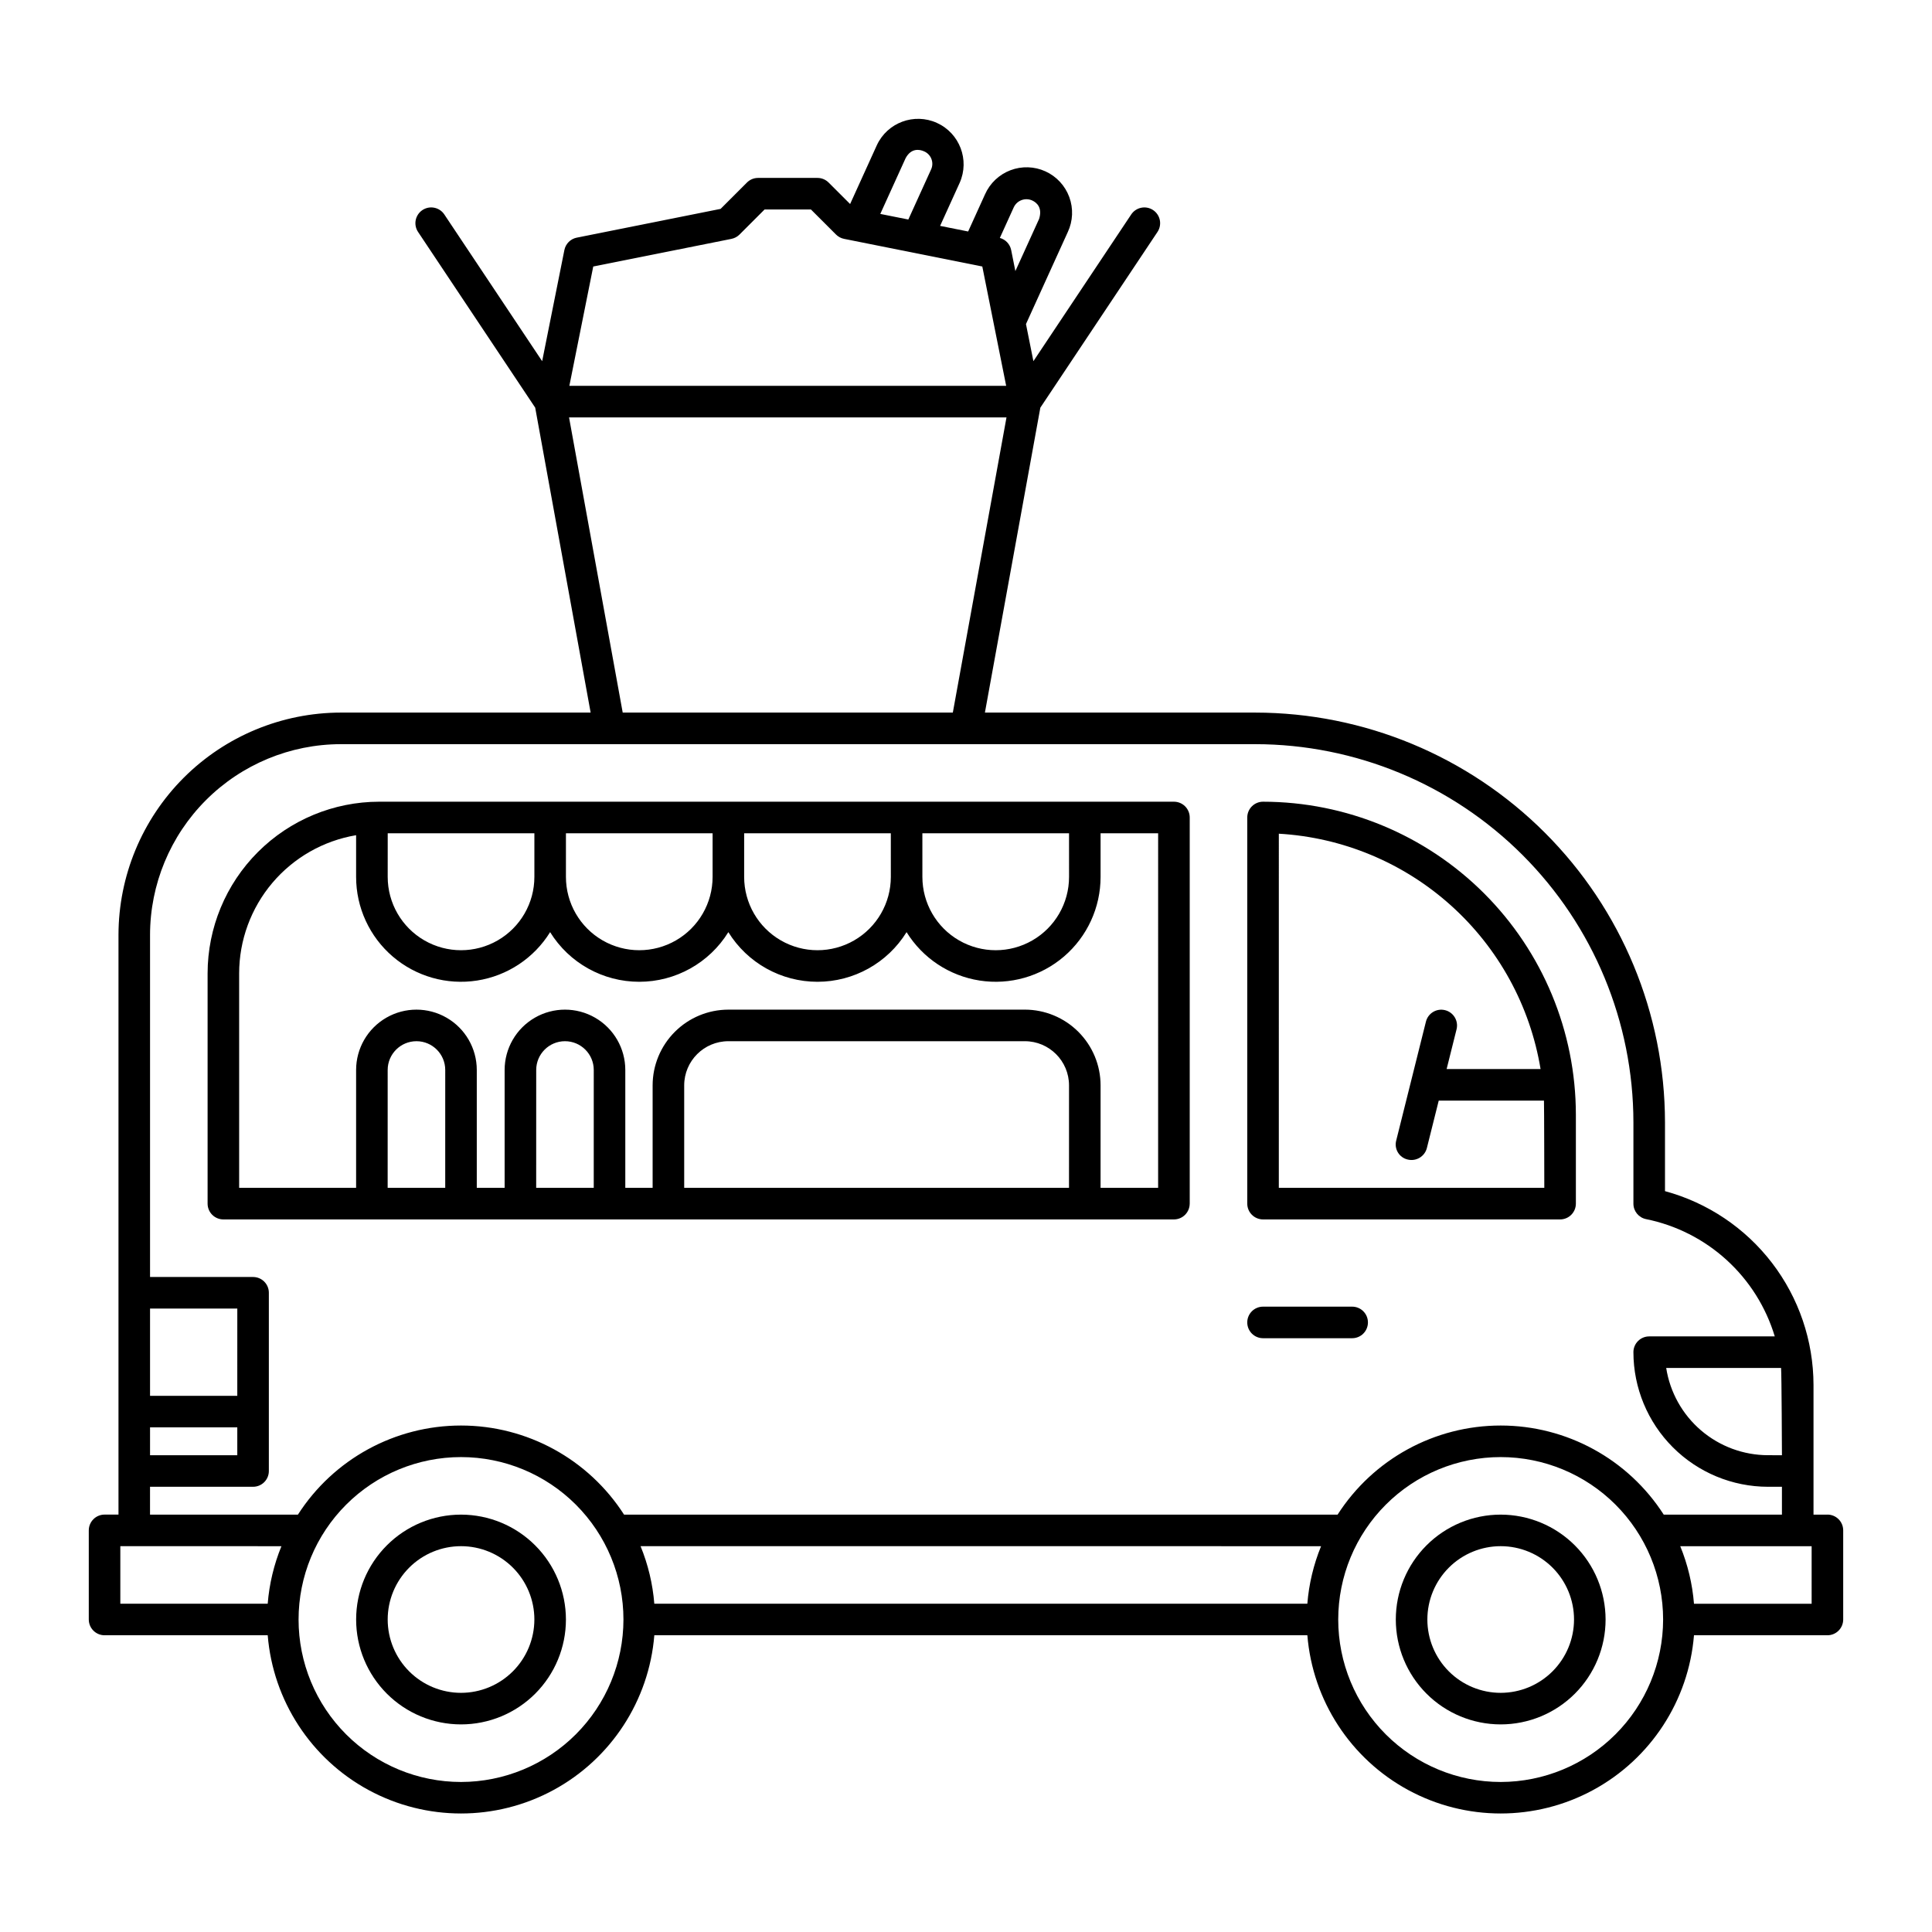 <?xml version="1.0" encoding="UTF-8"?>
<!-- Uploaded to: ICON Repo, www.svgrepo.com, Generator: ICON Repo Mixer Tools -->
<svg fill="#000000" width="800px" height="800px" version="1.1" viewBox="144 144 512 512" xmlns="http://www.w3.org/2000/svg">
 <g>
  <path d="m628.29 545.39h-3.691v-34.402c-0.027-11.684-3.894-23.039-11.004-32.312-7.113-9.273-17.078-15.953-28.355-19.012v-18.266c-0.035-28.781-11.48-56.375-31.832-76.723-20.352-20.352-47.941-31.801-76.723-31.832h-71.672l14.691-80.812 31.008-46.512c0.633-0.922 0.871-2.059 0.66-3.16-0.211-1.098-0.855-2.066-1.789-2.688-0.93-0.621-2.07-0.844-3.168-0.613-1.098 0.227-2.055 0.883-2.664 1.824l-25.887 38.832-1.969-9.836 11.086-24.395c1.363-2.914 1.5-6.254 0.387-9.27-1.113-3.019-3.387-5.469-6.316-6.801-2.926-1.332-6.266-1.438-9.273-0.297-3.008 1.145-5.434 3.441-6.738 6.383l-4.473 9.848-7.43-1.484 5.195-11.434c2.68-6.051-0.02-13.129-6.043-15.859-6.027-2.734-13.129-0.098-15.914 5.902l-7.086 15.594-5.695-5.688c-0.781-0.785-1.844-1.227-2.949-1.227h-15.75c-1.109 0-2.168 0.441-2.953 1.227l-6.977 6.977-38.117 7.625v-0.004c-1.656 0.332-2.949 1.625-3.281 3.281l-5.891 29.461-25.895-38.836c-0.605-0.941-1.566-1.598-2.664-1.824-1.094-0.23-2.238-0.008-3.168 0.613-0.934 0.621-1.574 1.59-1.789 2.688-0.211 1.102 0.027 2.238 0.664 3.16l31.008 46.512 14.691 80.812h-66.203c-15.621 0.02-30.598 6.231-41.645 17.277-11.043 11.047-17.258 26.023-17.277 41.645v153.62h-3.688c-1.109-0.004-2.176 0.438-2.957 1.223-0.785 0.785-1.227 1.848-1.227 2.957v23.617c0 1.109 0.441 2.172 1.227 2.957 0.781 0.785 1.848 1.227 2.957 1.223h43.234c1.41 17.316 11.469 32.75 26.742 41.027 15.277 8.273 33.699 8.273 48.973 0 15.273-8.277 25.336-23.711 26.742-41.027h173.06c1.41 17.316 11.469 32.75 26.746 41.027 15.273 8.273 33.695 8.273 48.969 0 15.277-8.277 25.336-23.711 26.746-41.027h35.363c1.105 0.004 2.172-0.438 2.957-1.223 0.781-0.785 1.223-1.848 1.223-2.957v-23.617c0-1.109-0.441-2.172-1.223-2.957-0.785-0.785-1.852-1.227-2.957-1.223zm-12.055-15.742-3.691-0.004c-6.516-0.008-12.812-2.344-17.762-6.582-4.945-4.238-8.219-10.105-9.223-16.543h30.445c0.145 1.477 0.23 23.125 0.23 23.125zm-198.69-332.52c1.316 0.598 2.734 2.023 1.828 4.883l-6.289 13.828-1.117-5.59v0.004c-0.312-1.547-1.473-2.785-2.996-3.199l3.676-8.094c0.852-1.855 3.039-2.672 4.898-1.832zm-33.555-11.195c1.465-2.742 3.684-2.371 4.883-1.832 0.91 0.383 1.625 1.121 1.973 2.047 0.348 0.922 0.301 1.949-0.133 2.836l-5.996 13.191-7.43-1.484zm-82.773 28.695 36.629-7.324v-0.004c0.809-0.16 1.551-0.559 2.133-1.141l6.648-6.648h12.277l6.652 6.648c0.582 0.582 1.328 0.98 2.137 1.141l36.629 7.324 6.324 31.625-115.76 0.004zm-6.414 39.988h115.93l-14.223 78.227h-87.484zm-87.918 259.29h-23.121v-23.125h23.125zm0 8.363v7.379h-23.121v-7.379zm-23.125 15.742h27.309c1.109 0 2.172-0.438 2.957-1.223s1.227-1.848 1.223-2.957v-47.234c0.004-1.109-0.438-2.172-1.223-2.957-0.785-0.785-1.848-1.223-2.957-1.223h-27.305v-90.648c0.012-13.406 5.344-26.254 14.824-35.734 9.477-9.477 22.328-14.809 35.73-14.824h242.36c26.562 0.031 52.031 10.594 70.812 29.379 18.785 18.781 29.352 44.25 29.383 70.812v21.582c-0.004 1.992 1.406 3.707 3.359 4.098 7.965 1.613 15.34 5.356 21.344 10.828 6.008 5.473 10.414 12.473 12.758 20.25h-33.281c-1.109 0-2.172 0.441-2.957 1.227-0.785 0.781-1.227 1.848-1.223 2.957 0.008 9.457 3.769 18.523 10.457 25.211s15.754 10.449 25.211 10.457h3.691v7.379l-31.324 0.004c-9.445-14.719-25.727-23.617-43.215-23.617-17.488 0-33.773 8.898-43.219 23.617h-189.09c-9.445-14.719-25.73-23.617-43.215-23.617-17.488 0-33.773 8.898-43.219 23.617h-39.191zm130 15.742 180.34 0.004c-1.992 4.863-3.219 10.008-3.641 15.25h-173.06c-0.418-5.242-1.648-10.387-3.641-15.25zm-137.87 0 42.695 0.004c-1.992 4.863-3.223 10.008-3.641 15.25h-39.055zm90.285 62.488c-11.418 0-22.371-4.535-30.441-12.609-8.074-8.074-12.609-19.023-12.609-30.441 0-11.418 4.535-22.367 12.609-30.441 8.07-8.074 19.023-12.609 30.441-12.609 11.414 0 22.367 4.535 30.438 12.609 8.074 8.074 12.609 19.023 12.609 30.441-0.012 11.414-4.551 22.355-12.621 30.426-8.07 8.07-19.016 12.609-30.426 12.625zm275.52 0c-11.418 0-22.367-4.535-30.441-12.609-8.074-8.074-12.609-19.023-12.609-30.441 0-11.418 4.535-22.367 12.609-30.441 8.074-8.074 19.023-12.609 30.441-12.609 11.418 0 22.367 4.535 30.441 12.609 8.074 8.074 12.609 19.023 12.609 30.441-0.016 11.414-4.555 22.355-12.625 30.426-8.07 8.07-19.012 12.609-30.426 12.625zm82.41-47.23-31.18-0.004c-0.422-5.242-1.648-10.387-3.641-15.25h34.82z"/>
  <path d="m459.29 462.98v-102.34c0-1.109-0.441-2.172-1.227-2.957-0.781-0.781-1.848-1.223-2.957-1.223h-210.61c-12.059 0.012-23.617 4.809-32.145 13.336-8.527 8.523-13.32 20.086-13.336 32.141v61.043c0 1.105 0.441 2.172 1.227 2.957 0.781 0.781 1.848 1.223 2.957 1.223h251.9c1.109 0 2.176-0.441 2.957-1.223 0.785-0.785 1.227-1.852 1.227-2.957zm-212.54-98.156h38.867v11.562c0 6.941-3.707 13.359-9.719 16.828-6.012 3.473-13.422 3.473-19.434 0-6.012-3.469-9.719-9.887-9.719-16.828zm47.23 0h38.867v11.562c0 6.941-3.703 13.359-9.715 16.828-6.016 3.473-13.422 3.473-19.438 0-6.012-3.469-9.715-9.887-9.715-16.828zm47.23 0h38.867l0.004 11.562c0 6.941-3.707 13.359-9.719 16.828-6.012 3.473-13.422 3.473-19.434 0-6.012-3.469-9.719-9.887-9.719-16.828zm47.23 0h38.867l0.004 11.562c0 6.941-3.703 13.359-9.719 16.828-6.012 3.473-13.418 3.473-19.434 0-6.012-3.469-9.715-9.887-9.715-16.828zm-126.45 93.973h-15.254l0.004-31.242c0-4.211 3.418-7.625 7.629-7.625 4.211 0 7.625 3.414 7.625 7.625zm39.359 0h-15.254l0.008-31.242c0-4.211 3.414-7.625 7.625-7.625 4.211 0 7.625 3.414 7.625 7.625zm125.95 0h-101.98v-27.168c0.008-6.457 5.242-11.691 11.703-11.699h78.582-0.004c6.461 0.008 11.695 5.242 11.703 11.699zm23.617 0h-15.254l0.004-27.168c-0.004-5.32-2.121-10.418-5.883-14.18-3.762-3.762-8.863-5.879-14.184-5.887l-78.578 0.004c-5.32 0.004-10.422 2.121-14.184 5.883-3.762 3.762-5.879 8.859-5.883 14.18v27.168h-7.242v-31.242c0-5.711-3.047-10.992-7.992-13.848-4.949-2.856-11.043-2.856-15.992 0-4.945 2.856-7.996 8.137-7.996 13.848v31.242h-7.379v-31.242c0-5.711-3.047-10.992-7.996-13.848-4.945-2.856-11.039-2.856-15.988 0-4.949 2.856-7.996 8.137-7.996 13.848v31.242h-30.996v-56.859c0.012-8.777 3.133-17.27 8.805-23.969 5.672-6.699 13.535-11.176 22.191-12.633v11.051c0 8.113 3.543 15.824 9.707 21.105 6.16 5.281 14.32 7.606 22.34 6.363 8.02-1.242 15.094-5.93 19.367-12.828 5.062 8.18 13.996 13.156 23.617 13.156s18.555-4.977 23.617-13.156c5.062 8.18 13.996 13.156 23.613 13.156 9.621 0 18.555-4.977 23.617-13.156 4.273 6.898 11.348 11.586 19.367 12.828 8.02 1.242 16.184-1.082 22.344-6.363s9.707-12.992 9.703-21.105v-11.562h15.254z"/>
  <path d="m478.72 467.16h78.719c1.109 0 2.176-0.441 2.957-1.223 0.785-0.785 1.227-1.852 1.227-2.957v-23.617c-0.023-21.98-8.766-43.051-24.309-58.594s-36.613-24.285-58.594-24.309c-1.109 0-2.172 0.441-2.957 1.223-0.785 0.785-1.227 1.848-1.227 2.957v102.34c0 1.105 0.441 2.172 1.227 2.957 0.785 0.781 1.848 1.223 2.957 1.223zm4.184-102.22c16.922 0.977 33.012 7.684 45.617 19.02 12.609 11.332 20.98 26.621 23.746 43.348h-24.895l2.637-10.547c0.547-2.238-0.816-4.496-3.051-5.055-2.231-0.559-4.496 0.793-5.066 3.023l-7.871 31.488c-0.297 1.078-0.137 2.231 0.438 3.188 0.574 0.957 1.516 1.641 2.606 1.887 2.238 0.543 4.496-0.812 5.07-3.043l3.144-12.578h27.887c0.059 1.223 0.09 23.125 0.09 23.125h-70.355z"/>
  <path d="m266.18 545.39c-7.375 0-14.445 2.926-19.656 8.141-5.215 5.211-8.145 12.281-8.145 19.656 0 7.371 2.93 14.441 8.145 19.656 5.211 5.211 12.281 8.141 19.656 8.141 7.371 0 14.441-2.93 19.656-8.141 5.211-5.215 8.141-12.285 8.141-19.656-0.008-7.371-2.941-14.438-8.152-19.648-5.211-5.211-12.277-8.141-19.645-8.148zm0 47.23c-5.156 0-10.098-2.047-13.742-5.691-3.644-3.644-5.695-8.59-5.695-13.742 0-5.156 2.051-10.098 5.695-13.742 3.644-3.644 8.586-5.691 13.742-5.691 5.152 0 10.094 2.047 13.742 5.691 3.644 3.644 5.691 8.586 5.691 13.742-0.008 5.152-2.055 10.094-5.699 13.734-3.644 3.644-8.582 5.695-13.734 5.699z"/>
  <path d="m541.7 545.39c-7.371 0-14.445 2.926-19.656 8.141-5.215 5.211-8.141 12.281-8.141 19.656 0 7.371 2.926 14.441 8.141 19.656 5.211 5.211 12.285 8.141 19.656 8.141 7.371 0 14.441-2.93 19.656-8.141 5.211-5.215 8.141-12.285 8.141-19.656-0.008-7.371-2.938-14.438-8.148-19.648-5.215-5.211-12.277-8.141-19.648-8.148zm0 47.23c-5.156 0-10.098-2.047-13.742-5.691s-5.691-8.59-5.691-13.742c0-5.156 2.047-10.098 5.691-13.742 3.644-3.644 8.586-5.691 13.742-5.691 5.152 0 10.098 2.047 13.742 5.691 3.644 3.644 5.691 8.586 5.691 13.742-0.004 5.152-2.055 10.094-5.699 13.734-3.641 3.644-8.582 5.695-13.734 5.699z"/>
  <path d="m478.72 498.64h23.617c2.309 0 4.18-1.871 4.18-4.184 0-2.309-1.871-4.18-4.18-4.18h-23.617c-2.309 0-4.184 1.871-4.184 4.18 0 2.312 1.875 4.184 4.184 4.184z"/>
 </g>
</svg>